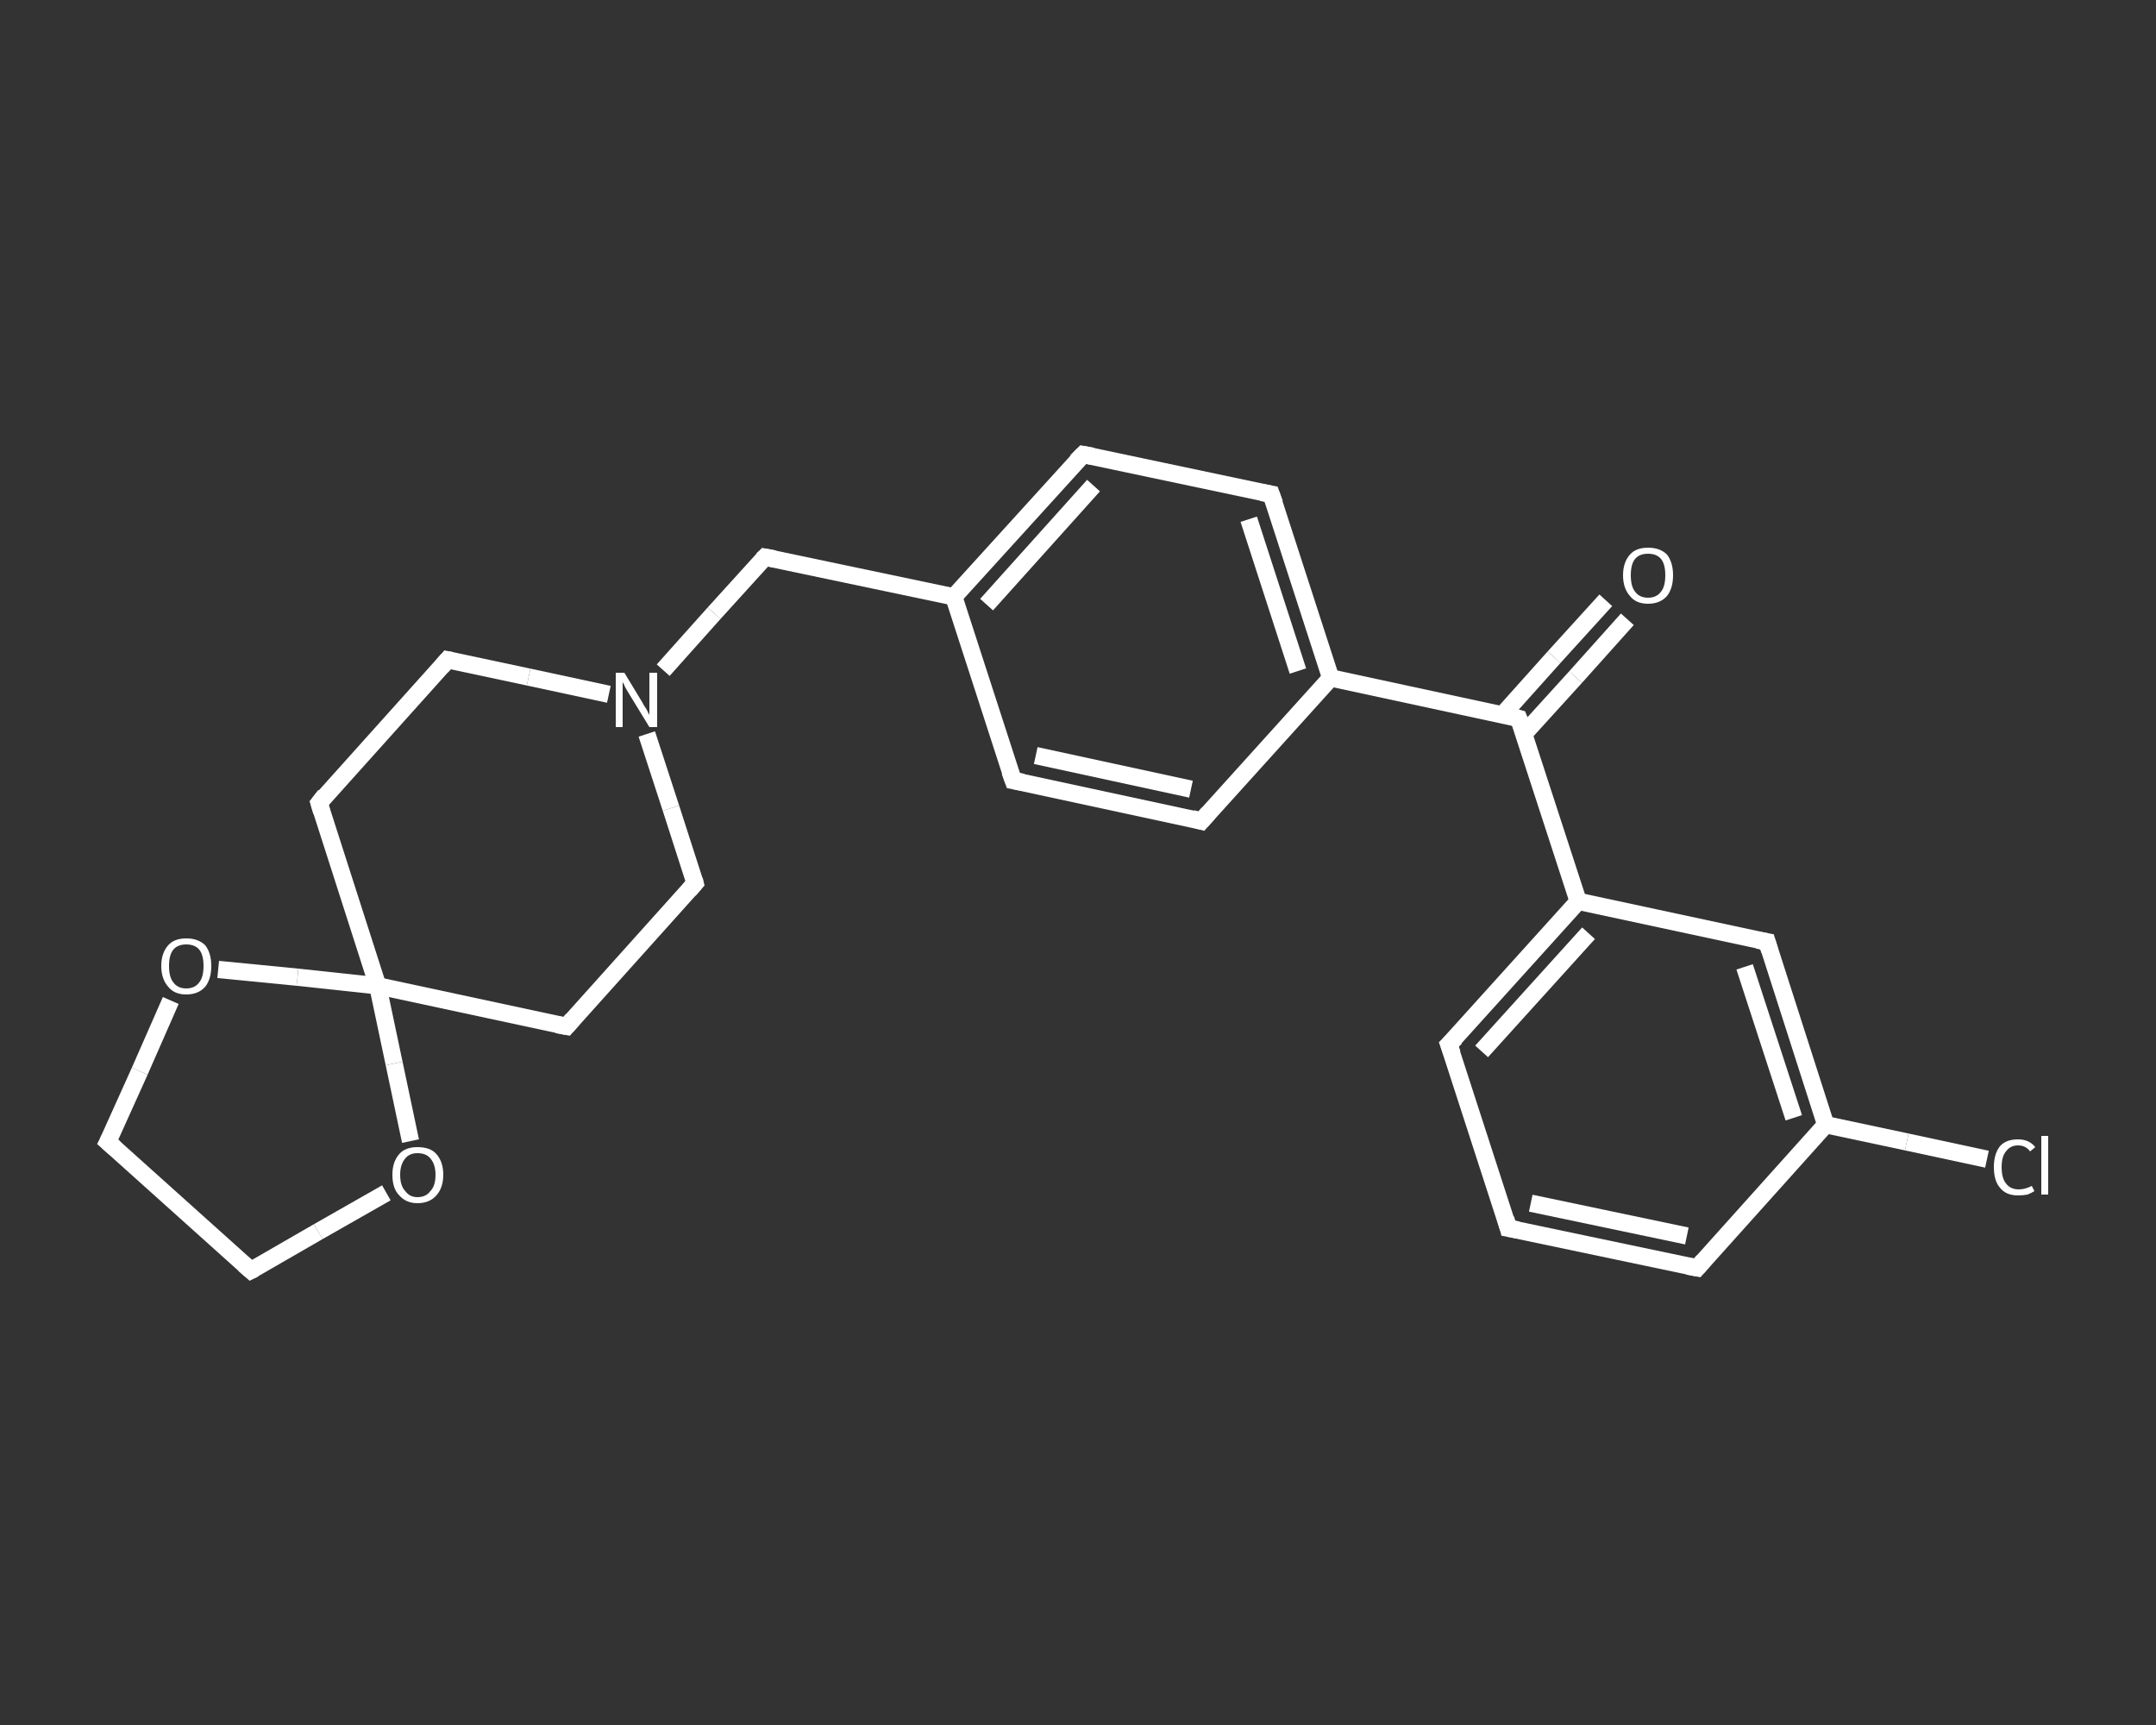 <?xml version='1.0' encoding='iso-8859-1'?>
<svg version='1.1' baseProfile='full'
              xmlns='http://www.w3.org/2000/svg'
                      xmlns:rdkit='http://www.rdkit.org/xml'
                      xmlns:xlink='http://www.w3.org/1999/xlink'
                  xml:space='preserve'
width='250px' height='200px' viewBox='0 0 250 200'>
<rect x="0" y="0" width="250" height="200" fill="#333333" stroke="none"/>
<!-- END OF HEADER -->
<rect style='opacity:1.0;fill:transparent;stroke:none' width='250.0' height='200.0' x='0.0' y='0.0'> </rect>
<path class='bond-0 atom-0 atom-1' d='M 188.7,71.8 L 182.7,78.5' style='fill:none;fill-rule:evenodd;stroke:#FFFFFF;stroke-width:2.0px;stroke-linecap:butt;stroke-linejoin:miter;stroke-opacity:1' />
<path class='bond-0 atom-0 atom-1' d='M 182.7,78.5 L 176.7,85.1' style='fill:none;fill-rule:evenodd;stroke:#FFFFFF;stroke-width:2.0px;stroke-linecap:butt;stroke-linejoin:miter;stroke-opacity:1' />
<path class='bond-0 atom-0 atom-1' d='M 186.2,69.6 L 180.2,76.2' style='fill:none;fill-rule:evenodd;stroke:#FFFFFF;stroke-width:2.0px;stroke-linecap:butt;stroke-linejoin:miter;stroke-opacity:1' />
<path class='bond-0 atom-0 atom-1' d='M 180.2,76.2 L 174.2,82.9' style='fill:none;fill-rule:evenodd;stroke:#FFFFFF;stroke-width:2.0px;stroke-linecap:butt;stroke-linejoin:miter;stroke-opacity:1' />
<path class='bond-1 atom-1 atom-2' d='M 176.1,83.3 L 154.3,78.6' style='fill:none;fill-rule:evenodd;stroke:#FFFFFF;stroke-width:2.0px;stroke-linecap:butt;stroke-linejoin:miter;stroke-opacity:1' />
<path class='bond-2 atom-2 atom-3' d='M 154.3,78.6 L 147.4,57.3' style='fill:none;fill-rule:evenodd;stroke:#FFFFFF;stroke-width:2.0px;stroke-linecap:butt;stroke-linejoin:miter;stroke-opacity:1' />
<path class='bond-2 atom-2 atom-3' d='M 150.5,77.8 L 144.8,60.2' style='fill:none;fill-rule:evenodd;stroke:#FFFFFF;stroke-width:2.0px;stroke-linecap:butt;stroke-linejoin:miter;stroke-opacity:1' />
<path class='bond-3 atom-3 atom-4' d='M 147.4,57.3 L 125.6,52.7' style='fill:none;fill-rule:evenodd;stroke:#FFFFFF;stroke-width:2.0px;stroke-linecap:butt;stroke-linejoin:miter;stroke-opacity:1' />
<path class='bond-4 atom-4 atom-5' d='M 125.6,52.7 L 110.6,69.2' style='fill:none;fill-rule:evenodd;stroke:#FFFFFF;stroke-width:2.0px;stroke-linecap:butt;stroke-linejoin:miter;stroke-opacity:1' />
<path class='bond-4 atom-4 atom-5' d='M 126.8,56.3 L 114.4,70.1' style='fill:none;fill-rule:evenodd;stroke:#FFFFFF;stroke-width:2.0px;stroke-linecap:butt;stroke-linejoin:miter;stroke-opacity:1' />
<path class='bond-5 atom-5 atom-6' d='M 110.6,69.2 L 88.7,64.6' style='fill:none;fill-rule:evenodd;stroke:#FFFFFF;stroke-width:2.0px;stroke-linecap:butt;stroke-linejoin:miter;stroke-opacity:1' />
<path class='bond-6 atom-6 atom-7' d='M 88.7,64.6 L 82.8,71.1' style='fill:none;fill-rule:evenodd;stroke:#FFFFFF;stroke-width:2.0px;stroke-linecap:butt;stroke-linejoin:miter;stroke-opacity:1' />
<path class='bond-6 atom-6 atom-7' d='M 82.8,71.1 L 76.9,77.7' style='fill:none;fill-rule:evenodd;stroke:#FFFFFF;stroke-width:2.0px;stroke-linecap:butt;stroke-linejoin:miter;stroke-opacity:1' />
<path class='bond-7 atom-7 atom-8' d='M 70.6,80.5 L 61.3,78.5' style='fill:none;fill-rule:evenodd;stroke:#FFFFFF;stroke-width:2.0px;stroke-linecap:butt;stroke-linejoin:miter;stroke-opacity:1' />
<path class='bond-7 atom-7 atom-8' d='M 61.3,78.5 L 51.9,76.5' style='fill:none;fill-rule:evenodd;stroke:#FFFFFF;stroke-width:2.0px;stroke-linecap:butt;stroke-linejoin:miter;stroke-opacity:1' />
<path class='bond-8 atom-8 atom-9' d='M 51.9,76.5 L 37.0,93.1' style='fill:none;fill-rule:evenodd;stroke:#FFFFFF;stroke-width:2.0px;stroke-linecap:butt;stroke-linejoin:miter;stroke-opacity:1' />
<path class='bond-9 atom-9 atom-10' d='M 37.0,93.1 L 43.8,114.3' style='fill:none;fill-rule:evenodd;stroke:#FFFFFF;stroke-width:2.0px;stroke-linecap:butt;stroke-linejoin:miter;stroke-opacity:1' />
<path class='bond-10 atom-10 atom-11' d='M 43.8,114.3 L 65.7,119.0' style='fill:none;fill-rule:evenodd;stroke:#FFFFFF;stroke-width:2.0px;stroke-linecap:butt;stroke-linejoin:miter;stroke-opacity:1' />
<path class='bond-11 atom-11 atom-12' d='M 65.7,119.0 L 80.6,102.4' style='fill:none;fill-rule:evenodd;stroke:#FFFFFF;stroke-width:2.0px;stroke-linecap:butt;stroke-linejoin:miter;stroke-opacity:1' />
<path class='bond-12 atom-10 atom-13' d='M 43.8,114.3 L 45.7,123.3' style='fill:none;fill-rule:evenodd;stroke:#FFFFFF;stroke-width:2.0px;stroke-linecap:butt;stroke-linejoin:miter;stroke-opacity:1' />
<path class='bond-12 atom-10 atom-13' d='M 45.7,123.3 L 47.6,132.3' style='fill:none;fill-rule:evenodd;stroke:#FFFFFF;stroke-width:2.0px;stroke-linecap:butt;stroke-linejoin:miter;stroke-opacity:1' />
<path class='bond-13 atom-13 atom-14' d='M 44.8,138.3 L 36.9,142.8' style='fill:none;fill-rule:evenodd;stroke:#FFFFFF;stroke-width:2.0px;stroke-linecap:butt;stroke-linejoin:miter;stroke-opacity:1' />
<path class='bond-13 atom-13 atom-14' d='M 36.9,142.8 L 29.1,147.3' style='fill:none;fill-rule:evenodd;stroke:#FFFFFF;stroke-width:2.0px;stroke-linecap:butt;stroke-linejoin:miter;stroke-opacity:1' />
<path class='bond-14 atom-14 atom-15' d='M 29.1,147.3 L 12.5,132.4' style='fill:none;fill-rule:evenodd;stroke:#FFFFFF;stroke-width:2.0px;stroke-linecap:butt;stroke-linejoin:miter;stroke-opacity:1' />
<path class='bond-15 atom-15 atom-16' d='M 12.5,132.4 L 16.2,124.2' style='fill:none;fill-rule:evenodd;stroke:#FFFFFF;stroke-width:2.0px;stroke-linecap:butt;stroke-linejoin:miter;stroke-opacity:1' />
<path class='bond-15 atom-15 atom-16' d='M 16.2,124.2 L 19.8,116.0' style='fill:none;fill-rule:evenodd;stroke:#FFFFFF;stroke-width:2.0px;stroke-linecap:butt;stroke-linejoin:miter;stroke-opacity:1' />
<path class='bond-16 atom-5 atom-17' d='M 110.6,69.2 L 117.5,90.5' style='fill:none;fill-rule:evenodd;stroke:#FFFFFF;stroke-width:2.0px;stroke-linecap:butt;stroke-linejoin:miter;stroke-opacity:1' />
<path class='bond-17 atom-17 atom-18' d='M 117.5,90.5 L 139.3,95.2' style='fill:none;fill-rule:evenodd;stroke:#FFFFFF;stroke-width:2.0px;stroke-linecap:butt;stroke-linejoin:miter;stroke-opacity:1' />
<path class='bond-17 atom-17 atom-18' d='M 120.1,87.6 L 138.1,91.5' style='fill:none;fill-rule:evenodd;stroke:#FFFFFF;stroke-width:2.0px;stroke-linecap:butt;stroke-linejoin:miter;stroke-opacity:1' />
<path class='bond-18 atom-1 atom-19' d='M 176.1,83.3 L 183.0,104.5' style='fill:none;fill-rule:evenodd;stroke:#FFFFFF;stroke-width:2.0px;stroke-linecap:butt;stroke-linejoin:miter;stroke-opacity:1' />
<path class='bond-19 atom-19 atom-20' d='M 183.0,104.5 L 168.0,121.1' style='fill:none;fill-rule:evenodd;stroke:#FFFFFF;stroke-width:2.0px;stroke-linecap:butt;stroke-linejoin:miter;stroke-opacity:1' />
<path class='bond-19 atom-19 atom-20' d='M 184.2,108.2 L 171.8,121.9' style='fill:none;fill-rule:evenodd;stroke:#FFFFFF;stroke-width:2.0px;stroke-linecap:butt;stroke-linejoin:miter;stroke-opacity:1' />
<path class='bond-20 atom-20 atom-21' d='M 168.0,121.1 L 174.9,142.4' style='fill:none;fill-rule:evenodd;stroke:#FFFFFF;stroke-width:2.0px;stroke-linecap:butt;stroke-linejoin:miter;stroke-opacity:1' />
<path class='bond-21 atom-21 atom-22' d='M 174.9,142.4 L 196.8,147.0' style='fill:none;fill-rule:evenodd;stroke:#FFFFFF;stroke-width:2.0px;stroke-linecap:butt;stroke-linejoin:miter;stroke-opacity:1' />
<path class='bond-21 atom-21 atom-22' d='M 177.5,139.5 L 195.6,143.3' style='fill:none;fill-rule:evenodd;stroke:#FFFFFF;stroke-width:2.0px;stroke-linecap:butt;stroke-linejoin:miter;stroke-opacity:1' />
<path class='bond-22 atom-22 atom-23' d='M 196.8,147.0 L 211.7,130.4' style='fill:none;fill-rule:evenodd;stroke:#FFFFFF;stroke-width:2.0px;stroke-linecap:butt;stroke-linejoin:miter;stroke-opacity:1' />
<path class='bond-23 atom-23 atom-24' d='M 211.7,130.4 L 221.1,132.4' style='fill:none;fill-rule:evenodd;stroke:#FFFFFF;stroke-width:2.0px;stroke-linecap:butt;stroke-linejoin:miter;stroke-opacity:1' />
<path class='bond-23 atom-23 atom-24' d='M 221.1,132.4 L 230.4,134.4' style='fill:none;fill-rule:evenodd;stroke:#FFFFFF;stroke-width:2.0px;stroke-linecap:butt;stroke-linejoin:miter;stroke-opacity:1' />
<path class='bond-24 atom-23 atom-25' d='M 211.7,130.4 L 204.9,109.2' style='fill:none;fill-rule:evenodd;stroke:#FFFFFF;stroke-width:2.0px;stroke-linecap:butt;stroke-linejoin:miter;stroke-opacity:1' />
<path class='bond-24 atom-23 atom-25' d='M 208.0,129.6 L 202.3,112.1' style='fill:none;fill-rule:evenodd;stroke:#FFFFFF;stroke-width:2.0px;stroke-linecap:butt;stroke-linejoin:miter;stroke-opacity:1' />
<path class='bond-25 atom-18 atom-2' d='M 139.3,95.2 L 154.3,78.6' style='fill:none;fill-rule:evenodd;stroke:#FFFFFF;stroke-width:2.0px;stroke-linecap:butt;stroke-linejoin:miter;stroke-opacity:1' />
<path class='bond-26 atom-25 atom-19' d='M 204.9,109.2 L 183.0,104.5' style='fill:none;fill-rule:evenodd;stroke:#FFFFFF;stroke-width:2.0px;stroke-linecap:butt;stroke-linejoin:miter;stroke-opacity:1' />
<path class='bond-27 atom-12 atom-7' d='M 80.6,102.4 L 77.8,93.7' style='fill:none;fill-rule:evenodd;stroke:#FFFFFF;stroke-width:2.0px;stroke-linecap:butt;stroke-linejoin:miter;stroke-opacity:1' />
<path class='bond-27 atom-12 atom-7' d='M 77.8,93.7 L 75.0,85.1' style='fill:none;fill-rule:evenodd;stroke:#FFFFFF;stroke-width:2.0px;stroke-linecap:butt;stroke-linejoin:miter;stroke-opacity:1' />
<path class='bond-28 atom-16 atom-10' d='M 25.3,112.4 L 34.5,113.3' style='fill:none;fill-rule:evenodd;stroke:#FFFFFF;stroke-width:2.0px;stroke-linecap:butt;stroke-linejoin:miter;stroke-opacity:1' />
<path class='bond-28 atom-16 atom-10' d='M 34.5,113.3 L 43.8,114.3' style='fill:none;fill-rule:evenodd;stroke:#FFFFFF;stroke-width:2.0px;stroke-linecap:butt;stroke-linejoin:miter;stroke-opacity:1' />
<path d='M 175.0,83.0 L 176.1,83.3 L 176.5,84.3' style='fill:none;stroke:#FFFFFF;stroke-width:2.0px;stroke-linecap:butt;stroke-linejoin:miter;stroke-opacity:1;' />
<path d='M 147.8,58.4 L 147.4,57.3 L 146.3,57.1' style='fill:none;stroke:#FFFFFF;stroke-width:2.0px;stroke-linecap:butt;stroke-linejoin:miter;stroke-opacity:1;' />
<path d='M 126.7,52.9 L 125.6,52.7 L 124.8,53.5' style='fill:none;stroke:#FFFFFF;stroke-width:2.0px;stroke-linecap:butt;stroke-linejoin:miter;stroke-opacity:1;' />
<path d='M 89.8,64.8 L 88.7,64.6 L 88.4,64.9' style='fill:none;stroke:#FFFFFF;stroke-width:2.0px;stroke-linecap:butt;stroke-linejoin:miter;stroke-opacity:1;' />
<path d='M 52.4,76.6 L 51.9,76.5 L 51.2,77.3' style='fill:none;stroke:#FFFFFF;stroke-width:2.0px;stroke-linecap:butt;stroke-linejoin:miter;stroke-opacity:1;' />
<path d='M 37.7,92.2 L 37.0,93.1 L 37.3,94.1' style='fill:none;stroke:#FFFFFF;stroke-width:2.0px;stroke-linecap:butt;stroke-linejoin:miter;stroke-opacity:1;' />
<path d='M 64.6,118.8 L 65.7,119.0 L 66.4,118.2' style='fill:none;stroke:#FFFFFF;stroke-width:2.0px;stroke-linecap:butt;stroke-linejoin:miter;stroke-opacity:1;' />
<path d='M 79.9,103.2 L 80.6,102.4 L 80.5,102.0' style='fill:none;stroke:#FFFFFF;stroke-width:2.0px;stroke-linecap:butt;stroke-linejoin:miter;stroke-opacity:1;' />
<path d='M 29.5,147.1 L 29.1,147.3 L 28.3,146.6' style='fill:none;stroke:#FFFFFF;stroke-width:2.0px;stroke-linecap:butt;stroke-linejoin:miter;stroke-opacity:1;' />
<path d='M 13.3,133.1 L 12.5,132.4 L 12.7,132.0' style='fill:none;stroke:#FFFFFF;stroke-width:2.0px;stroke-linecap:butt;stroke-linejoin:miter;stroke-opacity:1;' />
<path d='M 117.1,89.4 L 117.5,90.5 L 118.6,90.7' style='fill:none;stroke:#FFFFFF;stroke-width:2.0px;stroke-linecap:butt;stroke-linejoin:miter;stroke-opacity:1;' />
<path d='M 138.2,94.9 L 139.3,95.2 L 140.1,94.3' style='fill:none;stroke:#FFFFFF;stroke-width:2.0px;stroke-linecap:butt;stroke-linejoin:miter;stroke-opacity:1;' />
<path d='M 168.8,120.3 L 168.0,121.1 L 168.4,122.2' style='fill:none;stroke:#FFFFFF;stroke-width:2.0px;stroke-linecap:butt;stroke-linejoin:miter;stroke-opacity:1;' />
<path d='M 174.6,141.3 L 174.9,142.4 L 176.0,142.6' style='fill:none;stroke:#FFFFFF;stroke-width:2.0px;stroke-linecap:butt;stroke-linejoin:miter;stroke-opacity:1;' />
<path d='M 195.7,146.8 L 196.8,147.0 L 197.5,146.2' style='fill:none;stroke:#FFFFFF;stroke-width:2.0px;stroke-linecap:butt;stroke-linejoin:miter;stroke-opacity:1;' />
<path d='M 205.2,110.2 L 204.9,109.2 L 203.8,109.0' style='fill:none;stroke:#FFFFFF;stroke-width:2.0px;stroke-linecap:butt;stroke-linejoin:miter;stroke-opacity:1;' />
<path class='atom-0' d='M 188.2 66.7
Q 188.2 65.2, 189.0 64.3
Q 189.7 63.5, 191.1 63.5
Q 192.5 63.5, 193.3 64.3
Q 194.0 65.2, 194.0 66.7
Q 194.0 68.2, 193.3 69.1
Q 192.5 70.0, 191.1 70.0
Q 189.7 70.0, 189.0 69.1
Q 188.2 68.2, 188.2 66.7
M 191.1 69.3
Q 192.1 69.3, 192.6 68.6
Q 193.1 68.0, 193.1 66.7
Q 193.1 65.4, 192.6 64.8
Q 192.1 64.2, 191.1 64.2
Q 190.1 64.2, 189.6 64.8
Q 189.1 65.4, 189.1 66.7
Q 189.1 68.0, 189.6 68.6
Q 190.1 69.3, 191.1 69.3
' fill='#FFFFFF'/>
<path class='atom-7' d='M 72.4 78.0
L 74.4 81.3
Q 74.6 81.7, 75.0 82.3
Q 75.3 82.9, 75.3 82.9
L 75.3 78.0
L 76.2 78.0
L 76.2 84.3
L 75.3 84.3
L 73.1 80.7
Q 72.8 80.2, 72.5 79.7
Q 72.3 79.2, 72.2 79.1
L 72.2 84.3
L 71.4 84.3
L 71.4 78.0
L 72.4 78.0
' fill='#FFFFFF'/>
<path class='atom-13' d='M 45.5 136.2
Q 45.5 134.7, 46.3 133.8
Q 47.0 133.0, 48.4 133.0
Q 49.9 133.0, 50.6 133.8
Q 51.4 134.7, 51.4 136.2
Q 51.4 137.7, 50.6 138.6
Q 49.8 139.5, 48.4 139.5
Q 47.1 139.5, 46.3 138.6
Q 45.5 137.8, 45.5 136.2
M 48.4 138.8
Q 49.4 138.8, 49.9 138.1
Q 50.5 137.5, 50.5 136.2
Q 50.5 135.0, 49.9 134.3
Q 49.4 133.7, 48.4 133.7
Q 47.5 133.7, 47.0 134.3
Q 46.4 135.0, 46.4 136.2
Q 46.4 137.5, 47.0 138.1
Q 47.5 138.8, 48.4 138.8
' fill='#FFFFFF'/>
<path class='atom-16' d='M 18.7 112.0
Q 18.7 110.5, 19.5 109.6
Q 20.2 108.8, 21.6 108.8
Q 23.0 108.8, 23.8 109.6
Q 24.5 110.5, 24.5 112.0
Q 24.5 113.5, 23.8 114.4
Q 23.0 115.3, 21.6 115.3
Q 20.2 115.3, 19.5 114.4
Q 18.7 113.5, 18.7 112.0
M 21.6 114.6
Q 22.6 114.6, 23.1 113.9
Q 23.6 113.3, 23.6 112.0
Q 23.6 110.7, 23.1 110.1
Q 22.6 109.5, 21.6 109.5
Q 20.6 109.5, 20.1 110.1
Q 19.6 110.7, 19.6 112.0
Q 19.6 113.3, 20.1 113.9
Q 20.6 114.6, 21.6 114.6
' fill='#FFFFFF'/>
<path class='atom-24' d='M 231.2 135.3
Q 231.2 133.8, 231.9 132.9
Q 232.6 132.1, 234.0 132.1
Q 235.3 132.1, 236.0 133.0
L 235.4 133.5
Q 234.9 132.8, 234.0 132.8
Q 233.1 132.8, 232.6 133.5
Q 232.1 134.1, 232.1 135.3
Q 232.1 136.6, 232.6 137.2
Q 233.1 137.9, 234.1 137.9
Q 234.8 137.9, 235.6 137.5
L 235.9 138.1
Q 235.6 138.3, 235.1 138.5
Q 234.6 138.6, 234.0 138.6
Q 232.6 138.6, 231.9 137.7
Q 231.2 136.9, 231.2 135.3
' fill='#FFFFFF'/>
<path class='atom-24' d='M 236.7 131.7
L 237.5 131.7
L 237.5 138.5
L 236.7 138.5
L 236.7 131.7
' fill='#FFFFFF'/>
</svg>
